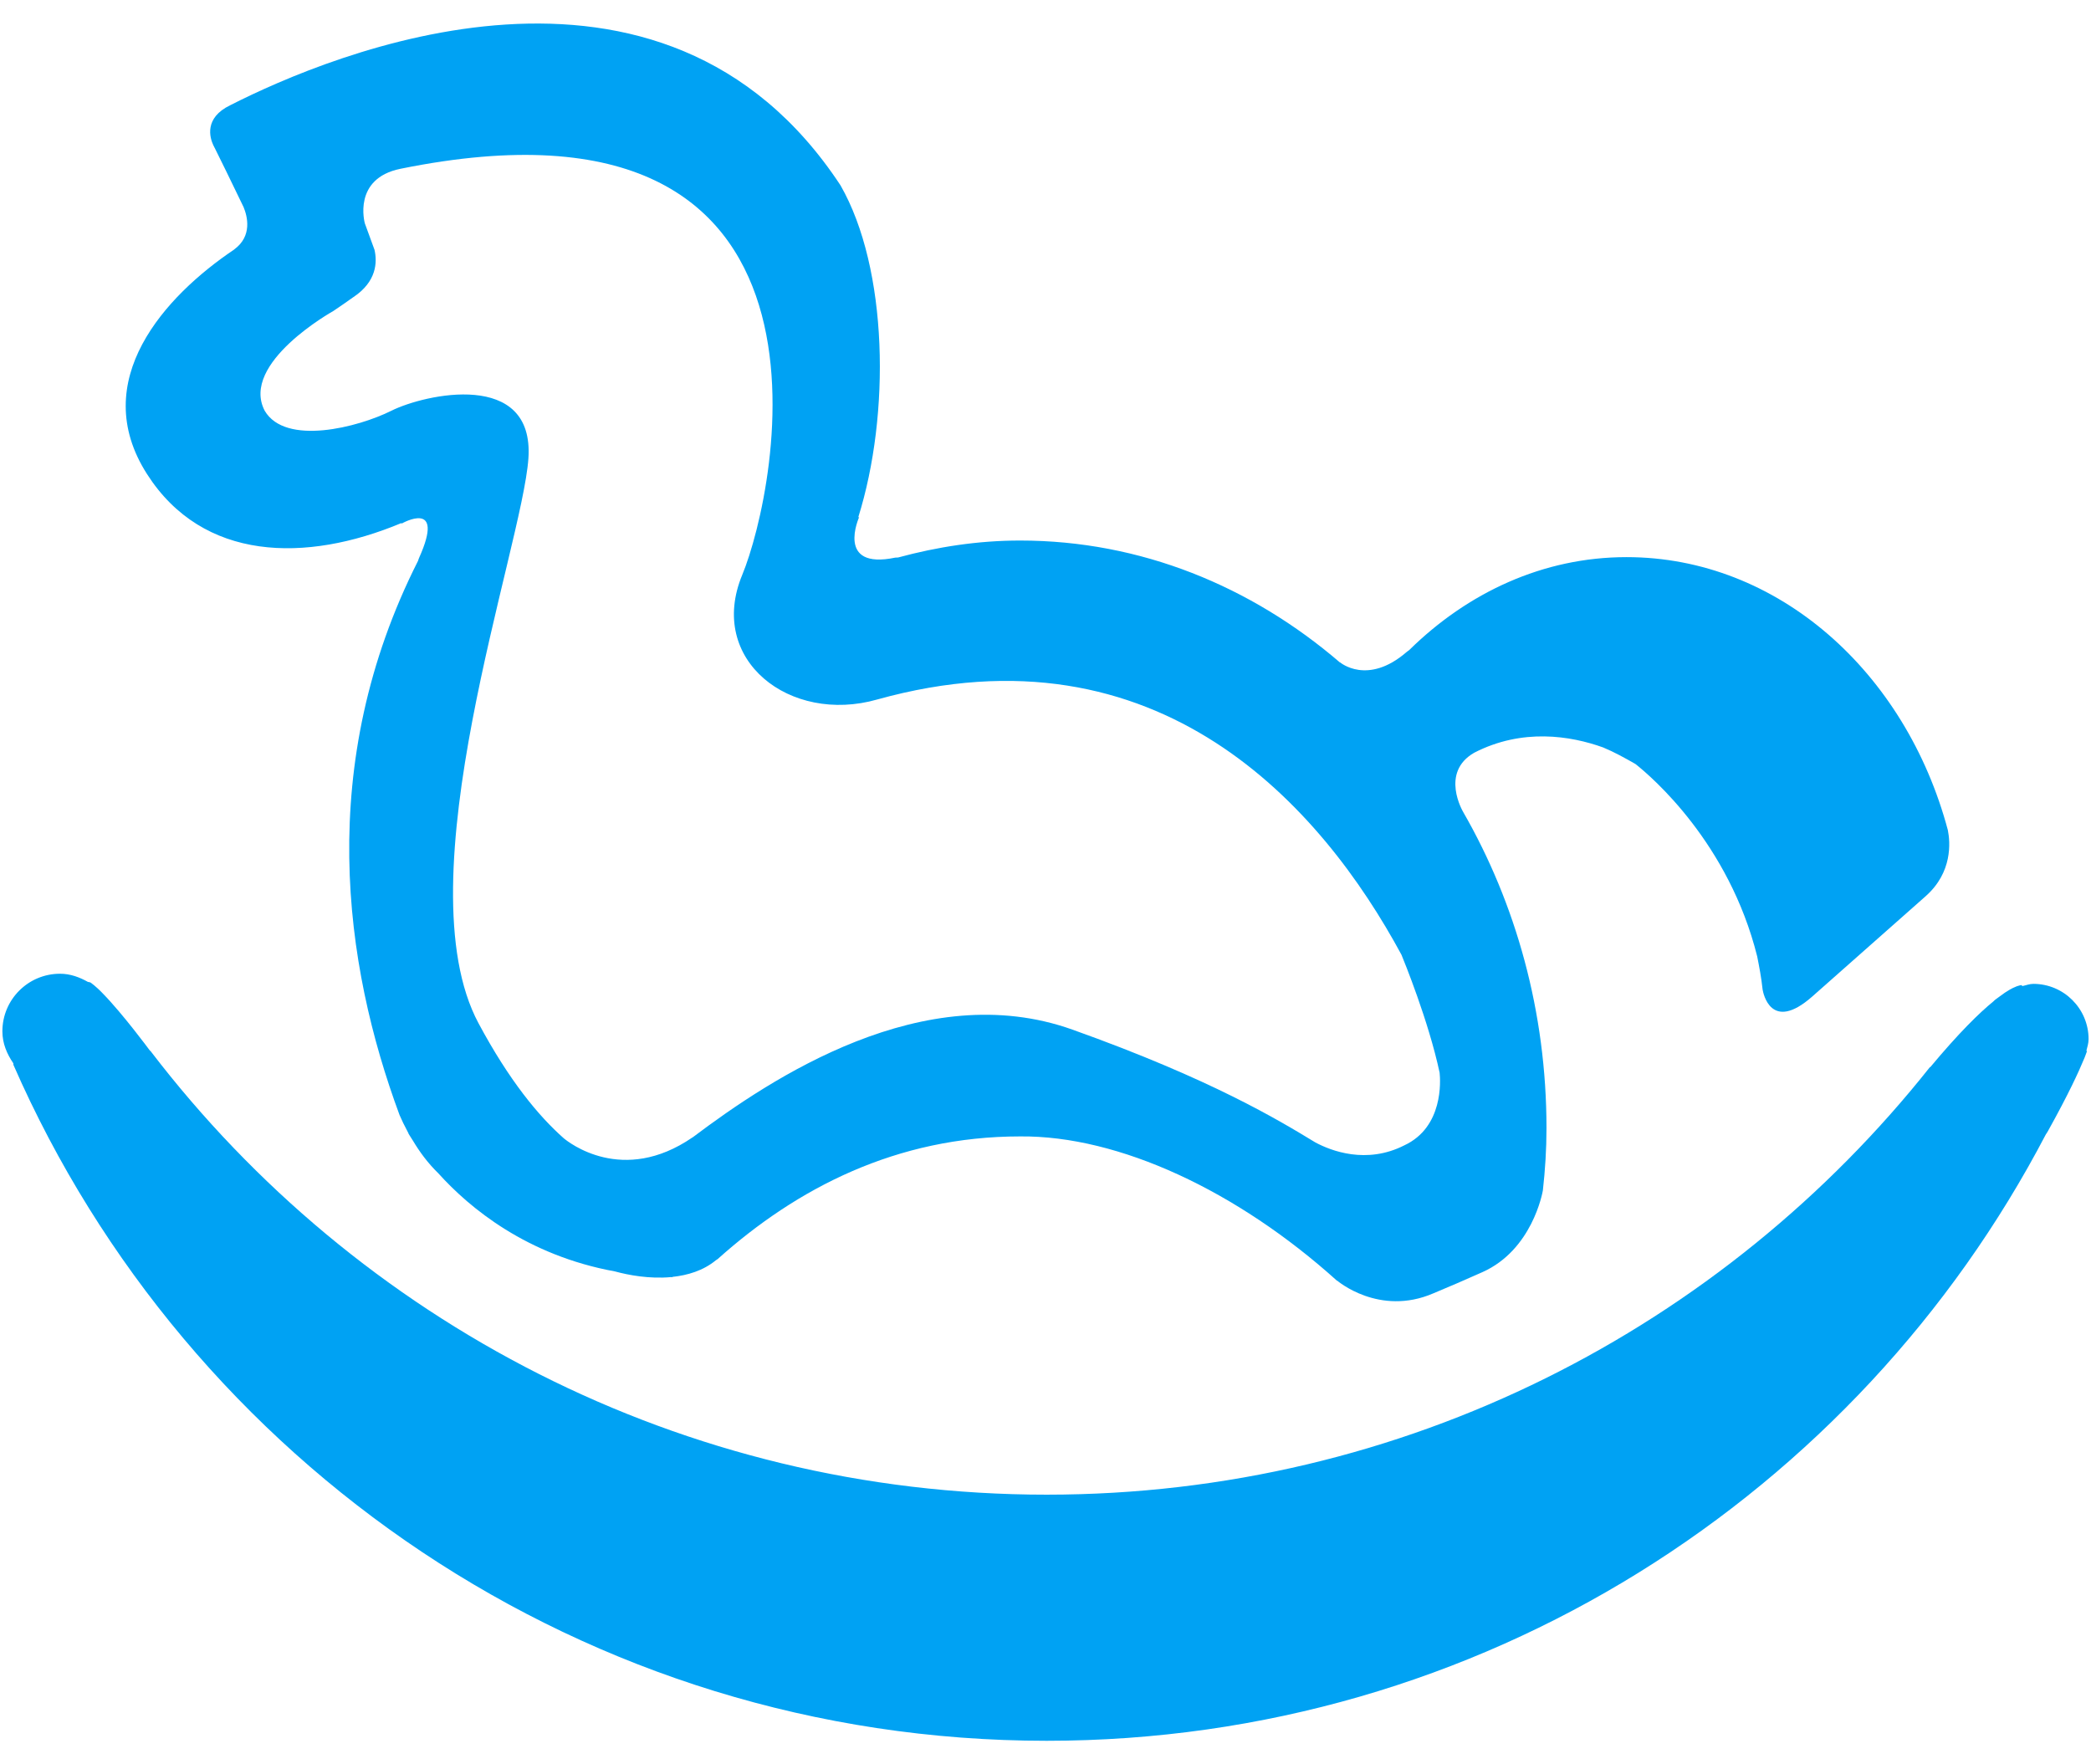<svg width="64" height="54" viewBox="0 0 64 54" fill="none" xmlns="http://www.w3.org/2000/svg">
<path d="M63.926 31.805C63.926 30.872 63.168 30.113 62.235 30.113C62.116 30.113 62.01 30.158 61.897 30.181L61.877 30.152C61.877 30.152 61.791 30.149 61.604 30.241C61.571 30.256 61.543 30.274 61.51 30.292C61.424 30.34 61.313 30.414 61.188 30.51C61.129 30.557 61.063 30.593 61.012 30.65C60.58 31.002 59.955 31.613 59.073 32.671L59.077 32.652C52.756 40.623 43 45.747 32.036 45.747C20.853 45.747 10.922 40.423 4.616 32.18C4.605 32.165 4.594 32.162 4.582 32.147C4.582 32.147 3.759 31.031 3.141 30.401C3.095 30.351 3.047 30.306 2.996 30.258C2.92 30.19 2.846 30.124 2.783 30.08C2.751 30.056 2.722 30.064 2.691 30.053C2.434 29.909 2.153 29.803 1.837 29.803C0.863 29.803 0.073 30.592 0.073 31.566C0.073 31.936 0.213 32.261 0.408 32.544C0.408 32.563 0.41 32.583 0.411 32.592C5.742 44.768 17.891 53.28 32.035 53.28C45.333 53.28 56.855 45.745 62.617 34.722C62.638 34.689 62.658 34.664 62.679 34.625C63.322 33.47 63.636 32.775 63.777 32.433C63.797 32.389 63.816 32.344 63.832 32.296C63.863 32.213 63.879 32.168 63.879 32.168L63.858 32.162C63.887 32.046 63.926 31.933 63.926 31.805Z" fill="#00A2F3"/>
<path d="M12.281 16.011L12.297 16.023C12.297 16.023 13.65 15.249 12.824 17.082C12.809 17.116 12.807 17.135 12.795 17.166C9.643 23.4 10.523 29.522 12.229 34.127C12.283 34.256 12.381 34.461 12.503 34.688L12.497 34.685C12.497 34.685 12.549 34.777 12.643 34.919C12.838 35.245 13.086 35.59 13.417 35.912C14.377 36.977 16.126 38.423 18.825 38.915C19.225 39.024 19.868 39.149 20.535 39.088C20.552 39.088 20.568 39.09 20.585 39.09C20.584 39.088 20.582 39.084 20.581 39.082C21.048 39.031 21.52 38.894 21.916 38.569C21.934 38.554 21.948 38.551 21.965 38.537C24.39 36.364 27.443 34.782 31.223 34.782C34.246 34.753 37.873 36.451 40.924 39.201L40.93 39.198C40.93 39.198 42.213 40.3 43.871 39.585C44.357 39.383 44.861 39.165 45.373 38.936C46.893 38.257 47.209 36.514 47.223 36.437C47.293 35.812 47.334 35.176 47.334 34.53C47.334 30.961 46.391 27.646 44.783 24.851V24.85C44.783 24.85 44.064 23.644 45.123 23.038C46.594 22.281 48.07 22.518 49.068 22.877C49.41 23.019 49.734 23.2 50.056 23.383C50.56 23.781 52.915 25.801 53.783 29.272C53.847 29.596 53.91 29.924 53.947 30.273C53.949 30.279 53.949 30.282 53.949 30.288C53.965 30.381 54.195 31.623 55.47 30.499L58.935 27.434C58.937 27.434 58.937 27.431 58.941 27.428C59.765 26.698 59.693 25.781 59.619 25.409C58.33 20.572 54.418 17.052 49.783 17.052C47.234 17.052 44.922 18.135 43.129 19.9C43.104 19.92 43.08 19.931 43.053 19.956C41.856 20.991 41.018 20.274 41.018 20.274L41.012 20.276C38.299 17.945 34.914 16.544 31.223 16.544C29.933 16.544 28.687 16.738 27.488 17.063C27.454 17.069 27.439 17.061 27.403 17.067C25.564 17.451 26.296 15.827 26.296 15.827C26.296 15.827 26.275 15.833 26.269 15.834C27.258 12.677 27.185 8.224 25.727 5.675C20.265 -2.626 10.111 1.663 7.05 3.219C6.234 3.611 6.426 4.222 6.527 4.44C6.54 4.467 6.553 4.493 6.568 4.522L6.571 4.526C6.776 4.939 7.062 5.52 7.455 6.338C7.572 6.62 7.729 7.224 7.17 7.633C7.166 7.634 7.169 7.636 7.165 7.639C5.051 9.06 2.672 11.655 4.5 14.51C6.21 17.184 9.357 17.231 12.281 16.011ZM10.199 9.521C10.423 9.371 10.631 9.226 10.818 9.092C10.819 9.092 10.819 9.092 10.819 9.092C11.533 8.616 11.548 8.02 11.463 7.647L11.166 6.834C11.163 6.819 10.786 5.465 12.257 5.166C26.517 2.269 23.774 15.05 22.718 17.595C21.637 20.201 24.18 22.171 26.85 21.409C35.489 19.005 40.465 24.722 42.895 29.222C42.967 29.398 43.727 31.253 44.063 32.833C44.088 33.073 44.184 34.5 42.977 35.058C41.823 35.642 40.741 35.225 40.258 34.965C39.133 34.282 37.076 33.031 32.824 31.513C28.275 29.889 23.602 33.002 21.209 34.805C21.203 34.808 21.2 34.811 21.193 34.814C19.056 36.28 17.399 34.96 17.253 34.837C16.481 34.155 15.585 33.07 14.648 31.322C12.296 26.937 15.982 16.768 16.173 14.034C16.363 11.302 12.994 12.064 11.978 12.572C10.962 13.08 8.737 13.653 8.102 12.572C7.339 11.111 10.199 9.521 10.199 9.521Z" fill="#00A2F3"/>
</svg>
